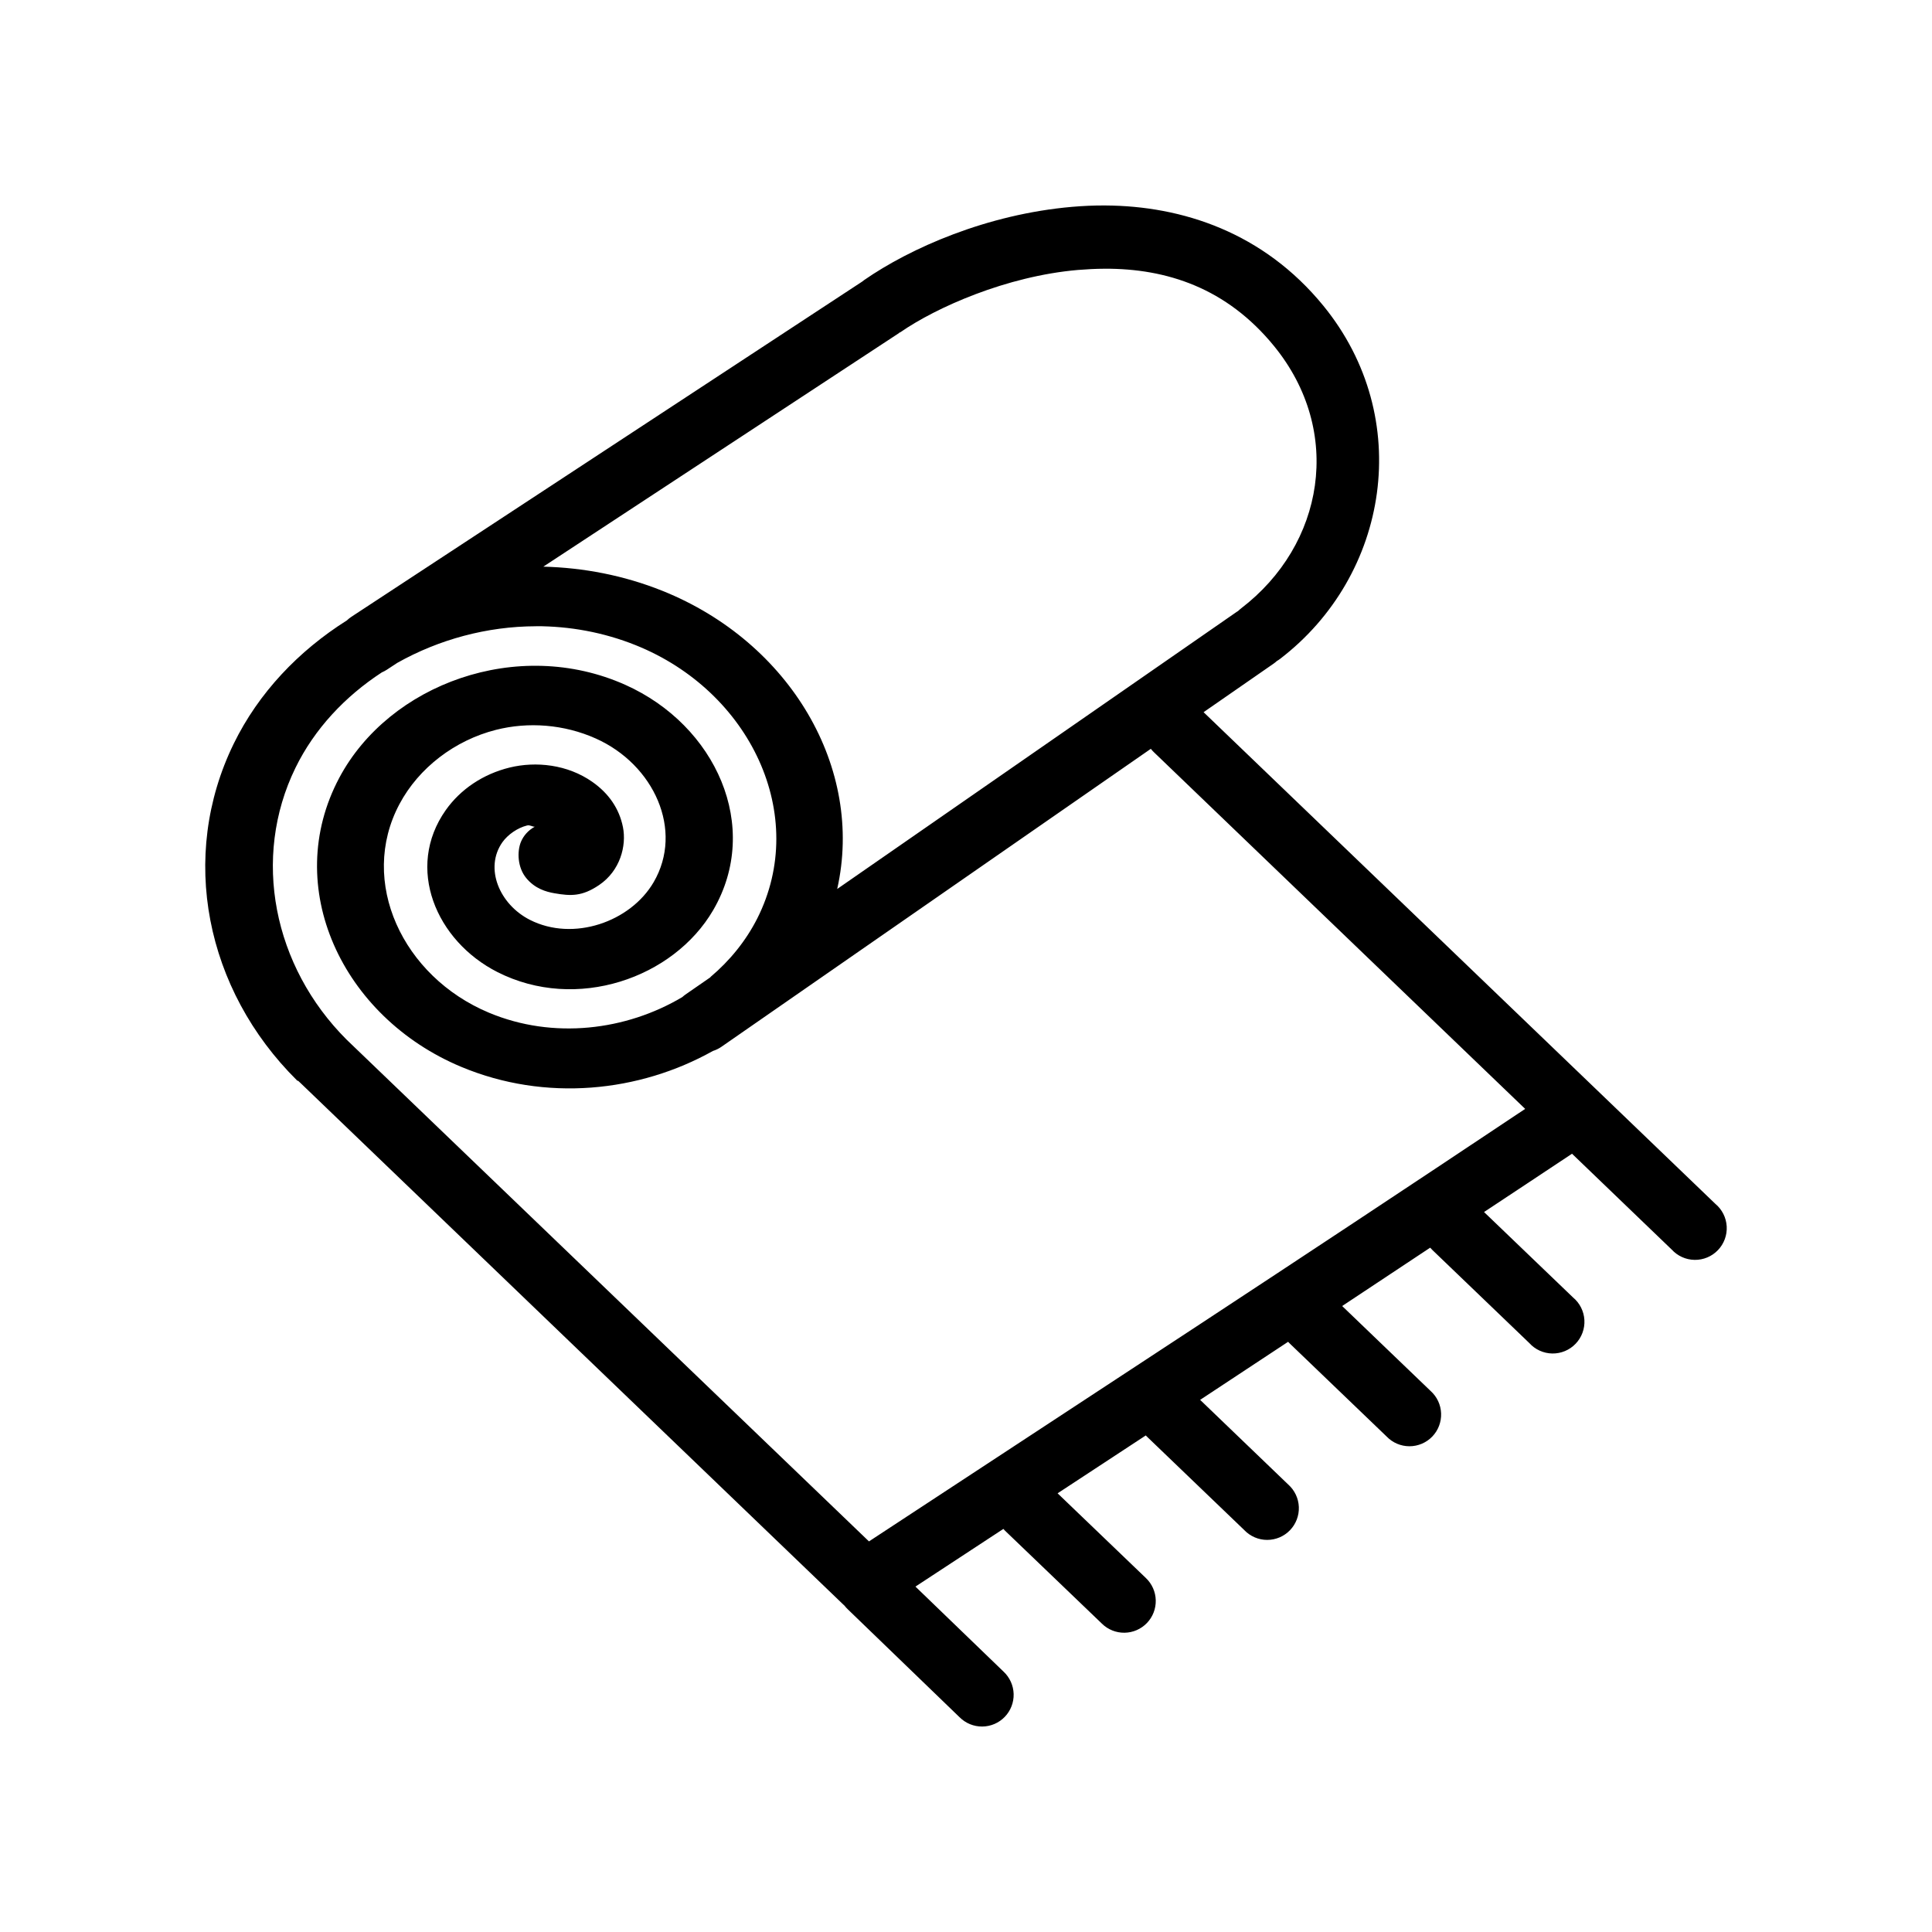 <?xml version="1.0" encoding="UTF-8"?>
<!-- Uploaded to: ICON Repo, www.svgrepo.com, Generator: ICON Repo Mixer Tools -->
<svg fill="#000000" width="800px" height="800px" version="1.1" viewBox="144 144 512 512" xmlns="http://www.w3.org/2000/svg">
 <path d="m436.74 198.45c-2.887-0.016-5.773 0.125-8.602 0.363-22.633 1.961-42.898 10.934-55.121 19.402-0.176 0.125-0.344 0.258-0.508 0.395l-135.34 88.816c-0.445 0.289-0.859 0.621-1.238 0.984-12.812 8.082-23.402 19.195-29.988 32.672-14.605 29.902-7.508 65.184 16.762 89.227 0 0.062 0 0.062 0.316 0.125l0.004 0.004c0.199 0.207 0.41 0.406 0.633 0.59l143.8 138.17c0.102 0.098 0.207 0.195 0.316 0.285 0.004 0.008 0.012 0.012 0.016 0.02 0.277 0.359 0.586 0.699 0.922 1.016l29.594 28.574v-0.004c1.59 1.594 3.754 2.481 6.008 2.461 2.25-0.02 4.402-0.945 5.965-2.566 1.562-1.625 2.41-3.809 2.348-6.059-0.062-2.254-1.027-4.391-2.676-5.926l-23.348-22.535c8.832-5.801 15.305-10.043 23.301-15.285 0.152 0.176 0.312 0.344 0.477 0.508l25.645 24.602h-0.004c1.598 1.57 3.754 2.434 5.992 2.402 2.238-0.027 4.371-0.953 5.926-2.566 1.555-1.609 2.398-3.777 2.348-6.016-0.047-2.242-0.988-4.367-2.613-5.91l-23.398-22.453c7.633-5.004 16.156-10.605 23.367-15.336 0.152 0.164 0.309 0.324 0.477 0.477l25.645 24.621h-0.004c1.582 1.648 3.766 2.586 6.047 2.586 2.285 0.004 4.473-0.926 6.055-2.57 1.586-1.648 2.43-3.871 2.344-6.152-0.09-2.285-1.105-4.434-2.812-5.953l-23.348-22.438c7.098-4.66 16.219-10.715 23.316-15.387 0.152 0.172 0.309 0.336 0.477 0.492l25.645 24.621h-0.004c1.582 1.641 3.762 2.57 6.043 2.57 2.277 0 4.461-0.93 6.043-2.57 1.582-1.645 2.426-3.859 2.34-6.141-0.082-2.281-1.09-4.43-2.789-5.949l-23.43-22.504c7.258-4.789 15.645-10.375 23.332-15.469l-0.004 0.004c0.191 0.223 0.391 0.438 0.605 0.641l25.645 24.621-0.004-0.004c1.559 1.738 3.773 2.75 6.106 2.789 2.332 0.035 4.578-0.898 6.191-2.586 1.617-1.688 2.457-3.969 2.324-6.301-0.137-2.332-1.238-4.504-3.035-5.988l-23.562-22.617c8.07-5.363 14.391-9.496 23.316-15.449l26.379 25.359v-0.008c1.562 1.734 3.769 2.742 6.102 2.777 2.332 0.039 4.574-0.898 6.188-2.582s2.457-3.965 2.324-6.293c-0.137-2.332-1.23-4.5-3.027-5.988l-31.215-30-104.39-100.28 18.547-12.859c0.301-0.211 0.59-0.441 0.859-0.691 0.285-0.164 0.559-0.344 0.824-0.543 28.949-22.125 35.746-63.922 11.52-93.605-15.918-19.504-37.473-26.469-57.777-26.586zm0 16.762c16.449-0.062 32.32 5.098 44.883 20.484 18.496 22.664 13.32 52.691-8.734 69.543v0.008c-0.277 0.211-0.543 0.441-0.793 0.688-0.109 0.062-0.215 0.125-0.32 0.191l-105.91 73.465c7.184-31.938-12.352-65.379-46.305-79.008-10.281-4.125-20.977-6.144-31.574-6.414l94.312-61.934v-0.066c0.105-0.039 0.211-0.082 0.316-0.125 9.484-6.57 28.094-14.859 47.012-16.5 2.379-0.191 4.731-0.32 7.082-0.328zm-150.75 94.738c8.906-0.016 17.898 1.594 26.48 5.035 30.363 12.188 46.02 45.109 32.195 72.449-3.016 5.938-7.266 11.164-12.387 15.484-0.02 0.016 0 0.031 0 0.062l-6.688 4.625 0.004 0.004c-0.27 0.191-0.523 0.398-0.762 0.621-14.895 8.859-34.207 11.285-51.254 4.148-22.883-9.578-34.66-34.746-23.711-55.293 5.117-9.617 14.668-16.895 25.562-19.664 8.559-2.176 18.055-1.477 26.477 2.297 15.441 6.91 23.328 24.34 15.32 38.07-6.133 10.52-21.277 15.828-32.789 9.988-8.09-4.106-12.129-13.73-7.289-20.586 1.43-2.004 3.996-3.805 6.539-4.43 0.793-0.191 1.332 0.348 2.031 0.328-1.684 0.922-2.953 2.328-3.652 3.984-1.078 2.606-0.922 6.824 1.395 9.629 2.316 2.809 5.269 3.641 7.453 4.019 4.367 0.758 7.344 0.883 11.863-2.18 5.602-3.793 7.293-10.438 6.309-15.352s-3.777-8.938-8.098-11.973c-6.594-4.637-14.969-5.508-21.938-3.805-6.973 1.707-12.988 5.715-16.914 11.27-10.82 15.32-2.57 34.676 13.684 42.926 20.945 10.629 46.676 1.609 57.168-16.387 12.918-22.152 0.668-49.012-23.25-59.719-28.535-12.77-62.582-0.223-75.812 24.602-15.422 28.938 0.73 63.41 32.277 76.613 22.395 9.371 47.25 6.715 66.723-4.199h0.004c0.789-0.25 1.539-0.613 2.223-1.082l113.83-78.992h-0.004c0.246 0.312 0.512 0.609 0.797 0.883l98.41 94.543c-65.363 43.594-106.64 70.434-173.9 114.62l-138.42-132.96c-19.453-19.418-25.207-48.207-13.566-72.039 5.055-10.348 13.141-18.934 22.906-25.309l-0.004 0.004c0.441-0.188 0.867-0.414 1.27-0.672l2.824-1.852c11-6.184 23.777-9.676 36.77-9.695z" fill-rule="evenodd"/>
</svg>